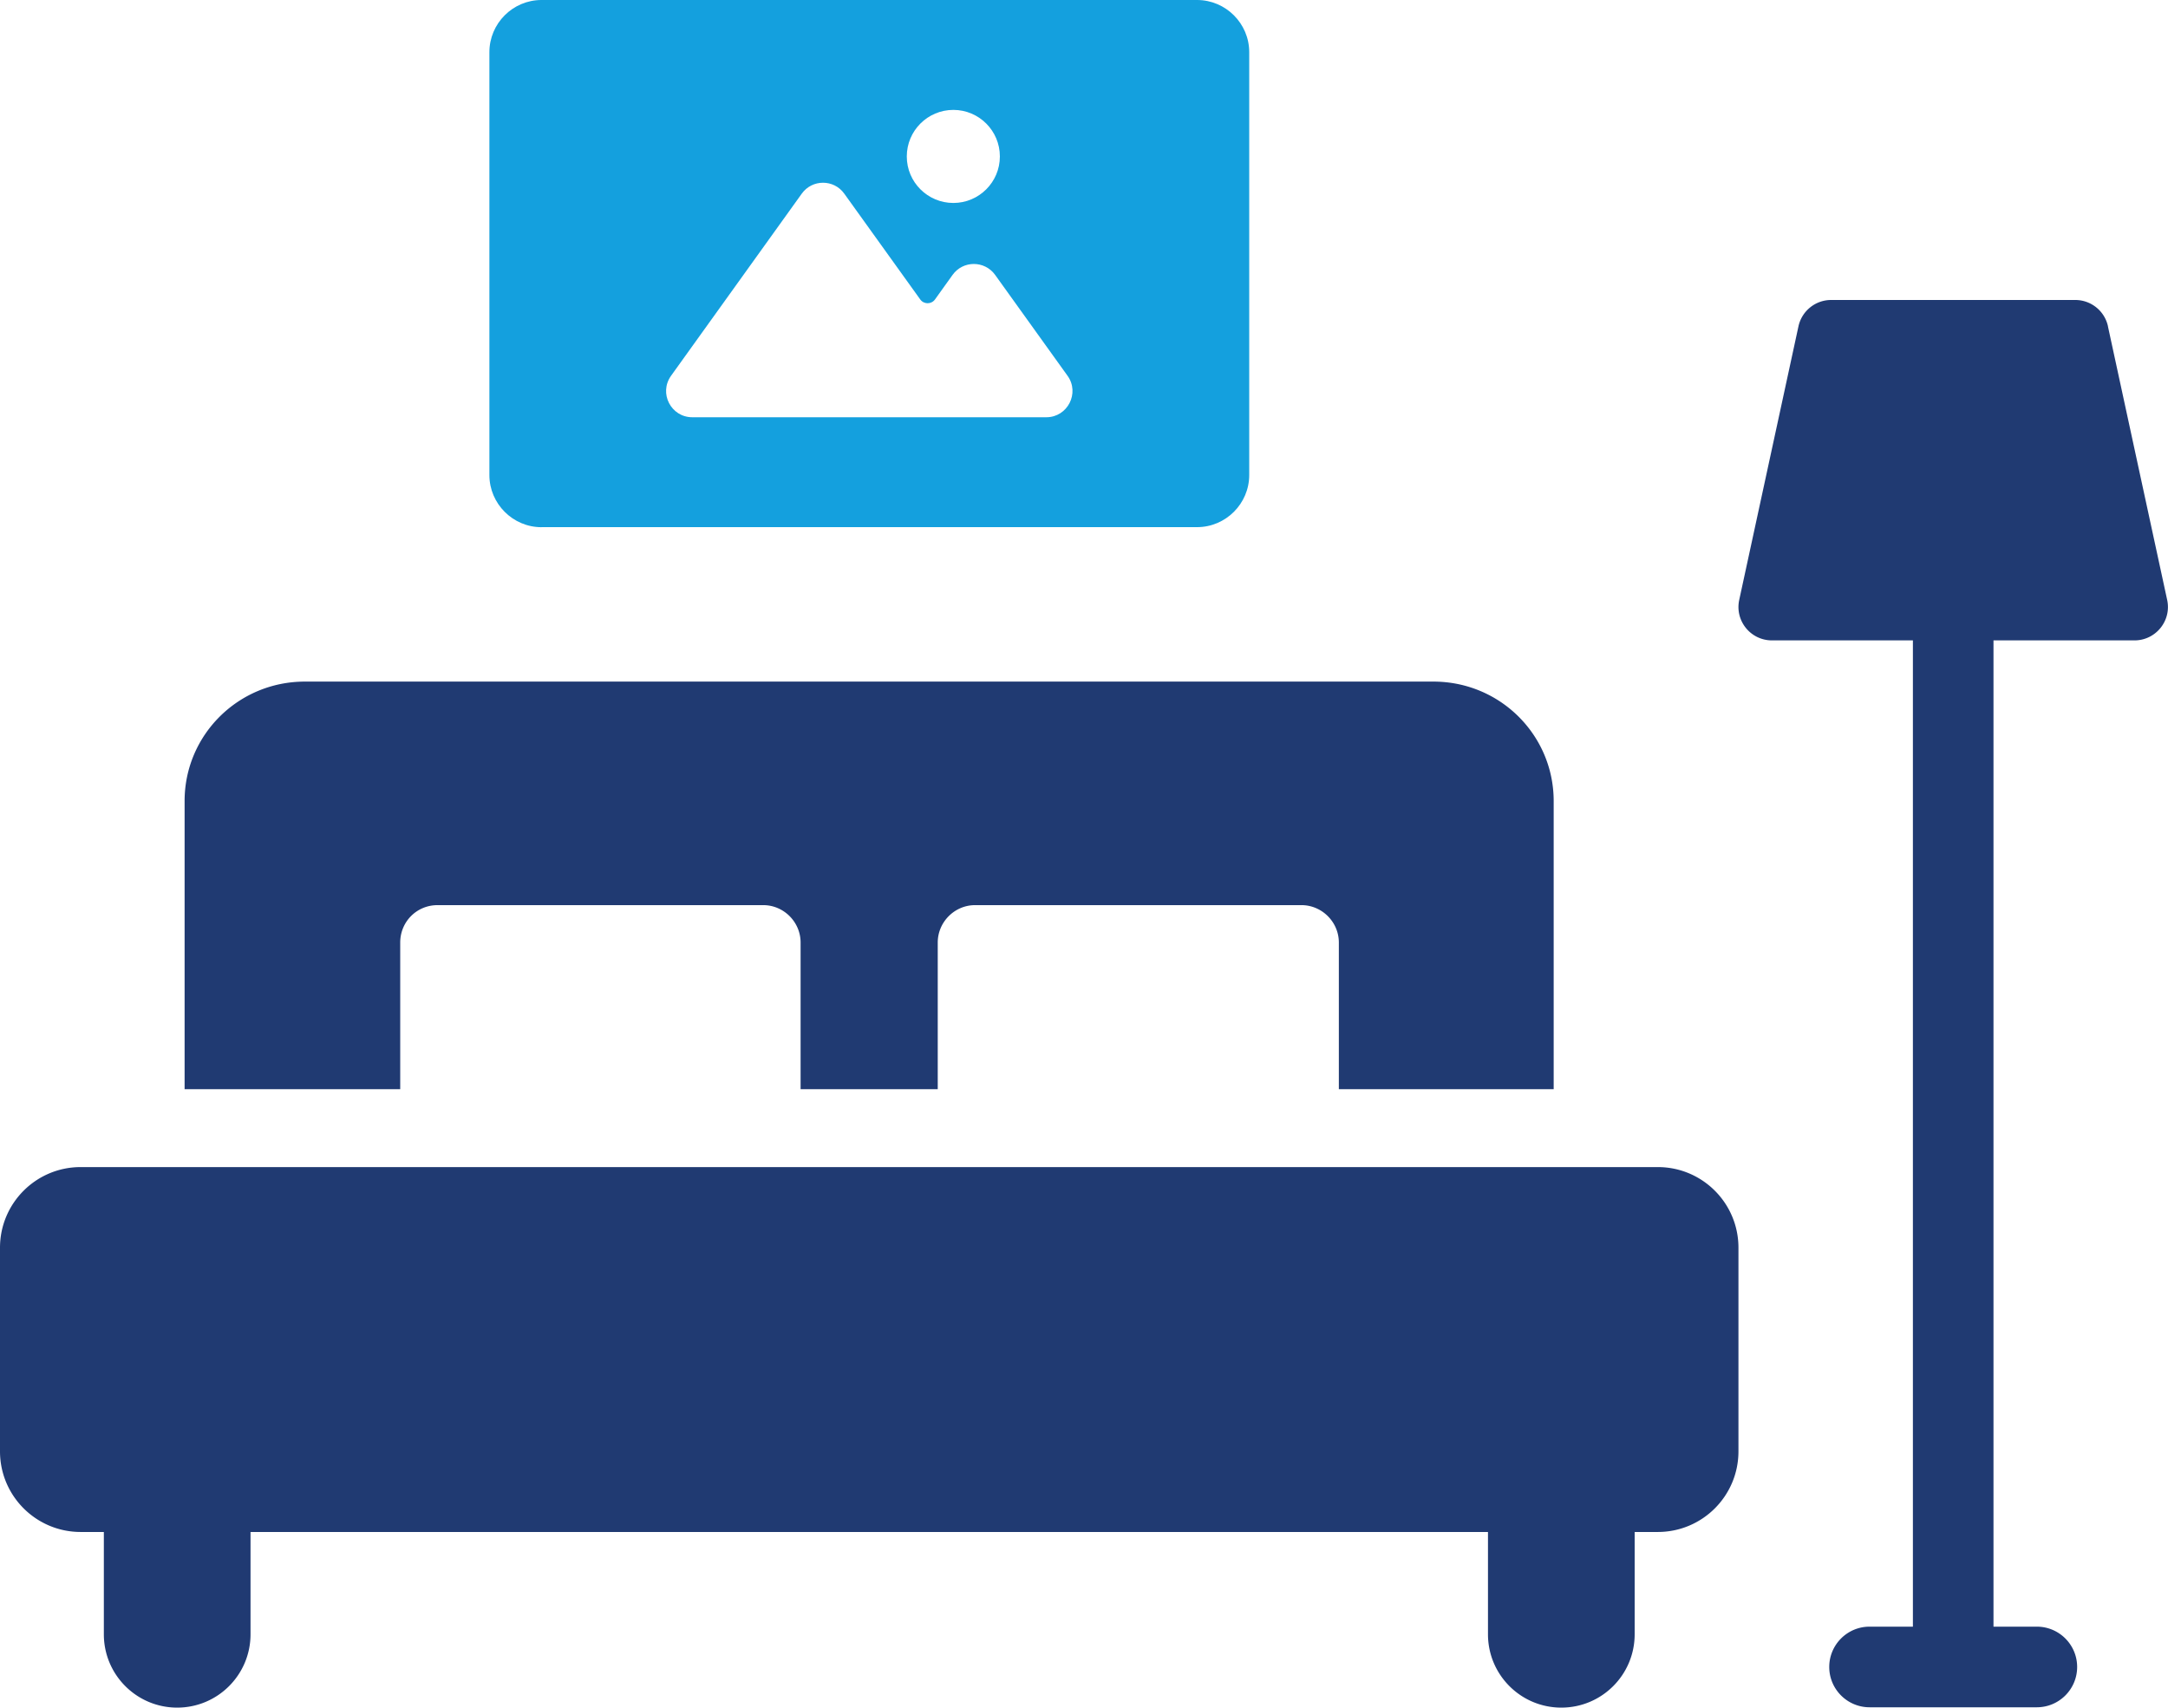 <svg xmlns="http://www.w3.org/2000/svg" width="388.73" height="306.26"><path d="M97.09 94.54h117.55c5.14 0 9.35-4.21 9.35-9.35V9.35c0-5.14-4.21-9.35-9.35-9.35H97.09c-5.14 0-9.34 4.21-9.34 9.35V85.2c0 5.14 4.21 9.35 9.34 9.35Zm73.85-74.83c4.6 0 8.34 3.74 8.34 8.35s-3.74 8.34-8.34 8.34-8.35-3.73-8.35-8.34 3.74-8.35 8.35-8.35m-50.63 47.7 23.45-32.68c1.87-2.61 5.75-2.61 7.62 0L165 53.7c.65.91 2 .91 2.65 0l3.15-4.4c1.87-2.61 5.75-2.61 7.63 0l12.99 18.1c2.22 3.1 0 7.43-3.81 7.43h-63.48c-3.82 0-6.04-4.32-3.81-7.43Z" style="fill:#14a0de"/><path d="M377.97 58.53a6 6 0 0 0-5.86-4.73h-43.78c-2.82 0-5.26 1.97-5.86 4.73l-10.62 49.06c-.81 3.73 2.04 7.26 5.86 7.26h25.28v176.88h-7.77c-3.99 0-7.23 3.24-7.23 7.23s3.24 7.23 7.23 7.23h29.99c3.99 0 7.23-3.24 7.23-7.23s-3.24-7.23-7.23-7.23h-7.77V114.85h25.28c3.82 0 6.67-3.53 5.86-7.26l-10.62-49.06ZM71.76 169.04c0-3.68 2.9-6.71 6.71-6.71h58.38c3.68 0 6.7 3.03 6.7 6.71v26.3h24.59v-26.3c0-3.68 3.02-6.71 6.7-6.71h58.51c3.68 0 6.71 3.03 6.71 6.71v26.3h38.52v-51.67c0-11.83-9.6-21.43-21.57-21.43H54.67c-11.97 0-21.57 9.6-21.57 21.43v51.67h38.66zm225.49 40.27H14.46C6.47 209.31 0 215.79 0 223.77v36.52c0 7.99 6.48 14.46 14.46 14.46h4.16v18.35c0 7.26 5.88 13.15 13.15 13.15s13.15-5.89 13.15-13.15v-18.35H266.8v18.35c0 7.26 5.88 13.15 13.15 13.15s13.15-5.89 13.15-13.15v-18.35h4.15c7.99 0 14.46-6.47 14.46-14.46v-36.52c0-7.99-6.47-14.46-14.46-14.46" style="fill:#203a72"/></svg>